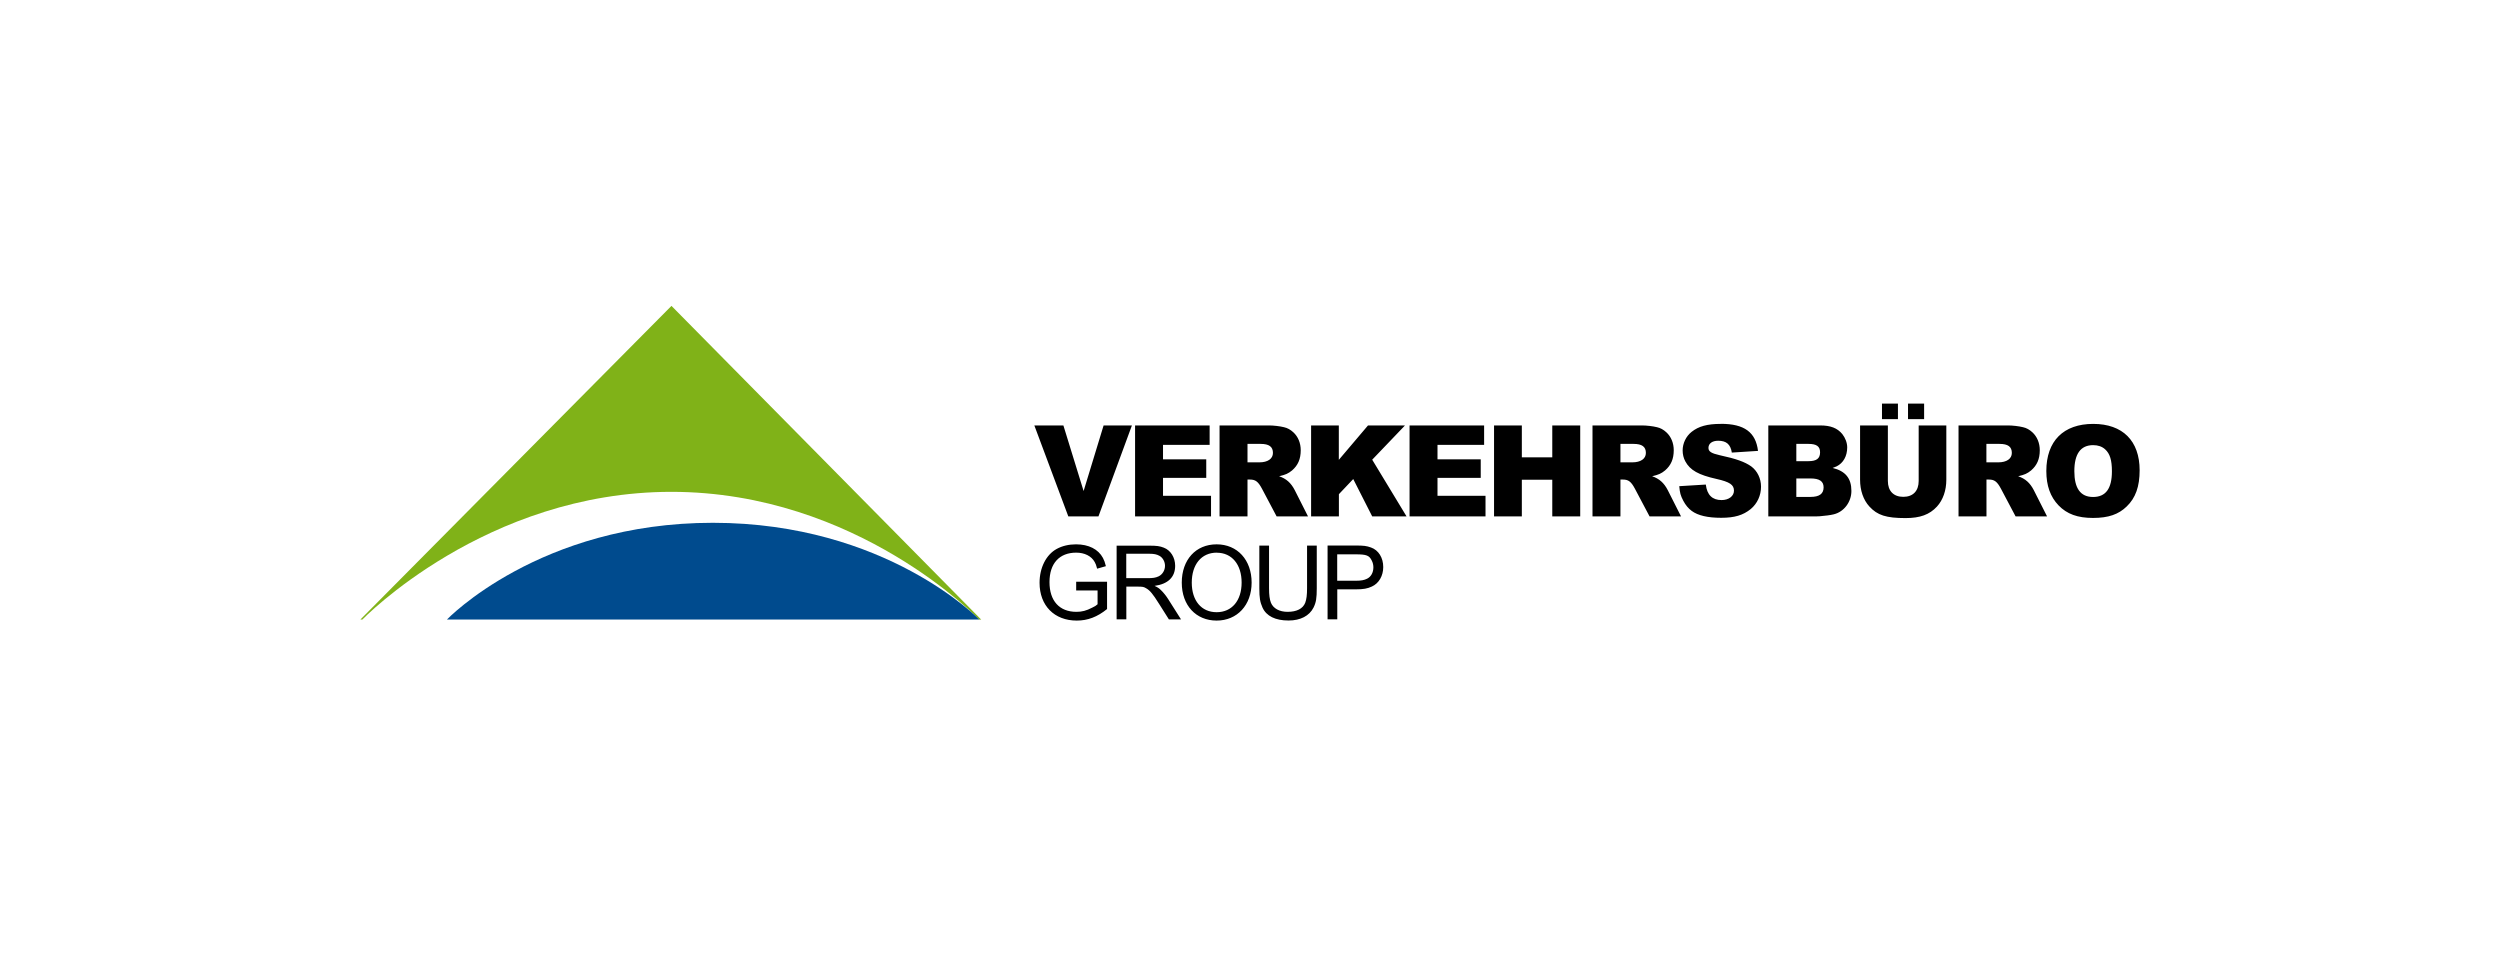 <?xml version="1.0" encoding="UTF-8"?>
<svg xmlns="http://www.w3.org/2000/svg" id="Logos" viewBox="0 0 340 130">
  <defs>
    <style>.cls-1{fill:#004b8e;}.cls-2{fill:#80b218;}</style>
  </defs>
  <g id="layer1">
    <path id="path230" class="cls-2" d="M49.28,84.26h-.27l42.31-42.66,42.13,42.67h-.29s-16.55-17.38-41.85-17.38-42.04,17.38-42.04,17.38"></path>
    <path id="path236" class="cls-1" d="M133.18,84.26s-12.63-13.16-36.23-13.16-36.17,13.16-36.17,13.16h72.4"></path>
    <path id="path242" d="M255.95,54.89v2.11h2.17v-2.11h-2.17Zm3.54,0v2.11h2.19v-2.11h-2.19Zm25.19,2.76c-4.05,0-6.38,2.33-6.38,6.41,0,2,.55,3.51,1.66,4.67,1.15,1.19,2.6,1.71,4.69,1.71s3.47-.48,4.58-1.56c1.21-1.16,1.76-2.71,1.76-4.92,0-4.01-2.31-6.31-6.31-6.31Zm-50.65,0c-1.85,0-3.03,.33-3.98,1.09-.75,.6-1.21,1.55-1.21,2.52,0,.52,.12,1.04,.36,1.48,.65,1.21,1.8,1.85,4.26,2.4,1.78,.4,2.36,.79,2.36,1.59,0,.74-.7,1.28-1.69,1.28-1.25,0-1.97-.69-2.14-2.11l-3.61,.22c.08,.92,.17,1.26,.55,1.99,.31,.59,.7,1.05,1.15,1.38,.84,.62,2.17,.93,4,.93s2.98-.35,4.02-1.19c.89-.74,1.4-1.85,1.4-3.04,0-1.12-.5-2.14-1.33-2.76-.86-.61-2.05-1.04-4.28-1.52-1.15-.26-1.54-.5-1.54-1,0-.59,.51-.97,1.32-.97,1.11,0,1.68,.48,1.86,1.61l3.56-.23c-.31-2.54-1.86-3.68-5.04-3.68Zm-93.36,.21l4.62,12.37h4.1l4.55-12.37h-3.85l-2.72,8.92-2.75-8.92h-3.95Zm13.7,0v12.37h10.33v-2.8h-6.53v-2.44h5.88v-2.52h-5.88v-1.97h6.34v-2.64h-10.14Zm11.49,0v12.37h3.8v-5.01h.34c.74,0,1.11,.28,1.62,1.23l2,3.78h4.27l-1.81-3.58c-.51-.98-1.15-1.55-2.12-1.88,.89-.21,1.23-.36,1.76-.79,.8-.69,1.18-1.55,1.18-2.75,0-.97-.36-1.85-1.01-2.44-.38-.35-.8-.59-1.27-.69-.56-.14-1.42-.24-2.07-.24h-6.71Zm12.45,0v12.37h3.78v-3.02l1.95-2.06,2.58,5.08h4.67l-4.67-7.71,4.46-4.66h-5.03l-3.97,4.68v-4.68h-3.78Zm13.39,0v12.37h10.33v-2.8h-6.53v-2.44h5.88v-2.52h-5.88v-1.97h6.34v-2.64h-10.14Zm11.49,0v12.37h3.78v-4.99h4.14v4.99h3.8v-12.37h-3.8v4.34h-4.14v-4.34h-3.78Zm13.39,0v12.37h3.8v-5.01h.34c.74,0,1.11,.28,1.62,1.23l2,3.78h4.28l-1.81-3.58c-.51-.98-1.15-1.55-2.12-1.88,.89-.21,1.23-.36,1.76-.79,.8-.69,1.18-1.55,1.18-2.75,0-.97-.36-1.85-1.01-2.44-.38-.35-.8-.59-1.27-.69-.56-.14-1.42-.24-2.07-.24h-6.7Zm23.91,0v12.37h6.53c.09,0,.24,0,.48-.02,.77-.07,1.4-.14,1.88-.26,1.39-.33,2.41-1.67,2.41-3.18,0-1.71-.8-2.7-2.55-3.13,.24-.09,.41-.16,.53-.21,.92-.45,1.45-1.4,1.45-2.59,0-.62-.26-1.29-.67-1.81-.67-.81-1.59-1.17-2.99-1.17h-7.08Zm12.48,0v7.38c0,1.45,.44,2.75,1.27,3.65,1.08,1.18,2.28,1.57,4.91,1.57,1.98,0,3.27-.47,4.28-1.57,.82-.9,1.27-2.19,1.27-3.65v-7.38h-3.76v7.55c0,1.36-.77,2.16-2.09,2.16s-2.1-.79-2.1-2.16v-7.55h-3.76Zm13.39,0v12.37h3.8v-5.01h.34c.74,0,1.11,.28,1.62,1.23l2,3.78h4.28l-1.81-3.58c-.51-.98-1.15-1.55-2.12-1.88,.89-.21,1.23-.36,1.76-.79,.8-.69,1.18-1.55,1.18-2.75,0-.97-.36-1.85-1.01-2.44-.38-.35-.8-.59-1.27-.69-.56-.14-1.42-.24-2.07-.24h-6.7Zm-96.7,2.51h1.78c1.15,0,1.68,.38,1.68,1.23,0,.79-.7,1.28-1.85,1.28h-1.61v-2.5Zm50.72,0h1.78c1.15,0,1.68,.38,1.68,1.23,0,.79-.7,1.28-1.85,1.28h-1.61v-2.5Zm23.92,0h1.66c1.09,0,1.57,.34,1.57,1.14,0,.85-.48,1.21-1.59,1.21h-1.64v-2.35Zm25.85,0h1.78c1.15,0,1.68,.38,1.68,1.23,0,.79-.7,1.28-1.85,1.28h-1.61v-2.5Zm14.52,.17c.67,0,1.21,.19,1.63,.57,.65,.59,.92,1.47,.92,2.99,0,2.35-.84,3.49-2.56,3.49s-2.55-1.18-2.55-3.51,.84-3.54,2.56-3.54Zm-40.37,4.53h1.93c1.21,0,1.78,.38,1.78,1.21,0,.88-.58,1.3-1.78,1.3h-1.93v-2.5Zm-97.96,8.96c-.97,0-1.87,.21-2.62,.62-1.44,.78-2.34,2.56-2.34,4.61,0,3.11,2.01,5.14,5.06,5.14,1.48,0,2.79-.49,4.12-1.57v-3.71h-4.2v1.18h2.91v1.88c-.24,.21-.33,.27-.73,.46-.8,.42-1.4,.57-2.15,.57-2.3,0-3.66-1.48-3.66-4.04s1.36-4.01,3.63-4.01c1.14,0,2.07,.46,2.52,1.28,.14,.24,.19,.39,.33,.9l1.19-.34c-.14-.56-.21-.74-.4-1.12-.64-1.19-1.94-1.85-3.66-1.85Zm19.12,0c-2.84,0-4.74,2.1-4.74,5.21s1.95,5.16,4.74,5.16,4.76-2.1,4.76-5.17-1.93-5.2-4.76-5.2h0Zm-13.6,.17v10.03h1.32v-4.45h1.53c.71,0,.85,.03,1.19,.24,.25,.14,.5,.36,.74,.66,.33,.42,.44,.57,1.01,1.47l1.32,2.09h1.65l-1.73-2.73c-.28-.45-.67-.94-1.01-1.26-.25-.25-.43-.37-.86-.57,1.83-.25,2.8-1.19,2.8-2.73,0-1.14-.62-2.12-1.55-2.47-.54-.21-.94-.27-2-.27h-4.4Zm19.41,0v5.8c0,1.32,.1,1.89,.43,2.63,.53,1.16,1.75,1.76,3.54,1.76,1.62,0,2.83-.63,3.4-1.76,.35-.7,.44-1.29,.44-2.63v-5.8h-1.32v5.79c0,.93-.07,1.49-.25,1.99-.32,.8-1.15,1.23-2.4,1.23-1.11,0-1.94-.46-2.26-1.23-.18-.46-.26-1.05-.26-1.99v-5.79h-1.32Zm9.28,0v10.03h1.32v-4.08h2.54c1,0,1.57-.1,2.16-.38,.96-.43,1.55-1.46,1.55-2.65,0-1.27-.64-2.3-1.66-2.66-.62-.22-.96-.27-2.16-.27h-3.74Zm-15.06,.97c2.04,0,3.37,1.6,3.37,4.06s-1.33,4.03-3.4,4.03-3.38-1.57-3.38-4.02,1.29-4.08,3.41-4.08Zm-12.31,.14h3.13c.64,0,1.01,.08,1.37,.28,.46,.25,.76,.8,.76,1.36,0,.62-.35,1.18-.86,1.43-.43,.2-.76,.25-1.58,.25h-2.83v-3.32Zm28.69,.08h2.54c1.43,0,1.82,.15,2.16,.87,.14,.27,.21,.59,.21,.9,0,.7-.32,1.28-.85,1.54-.39,.2-.83,.28-1.5,.28h-2.57v-3.59Z"></path>
  </g>
</svg>
